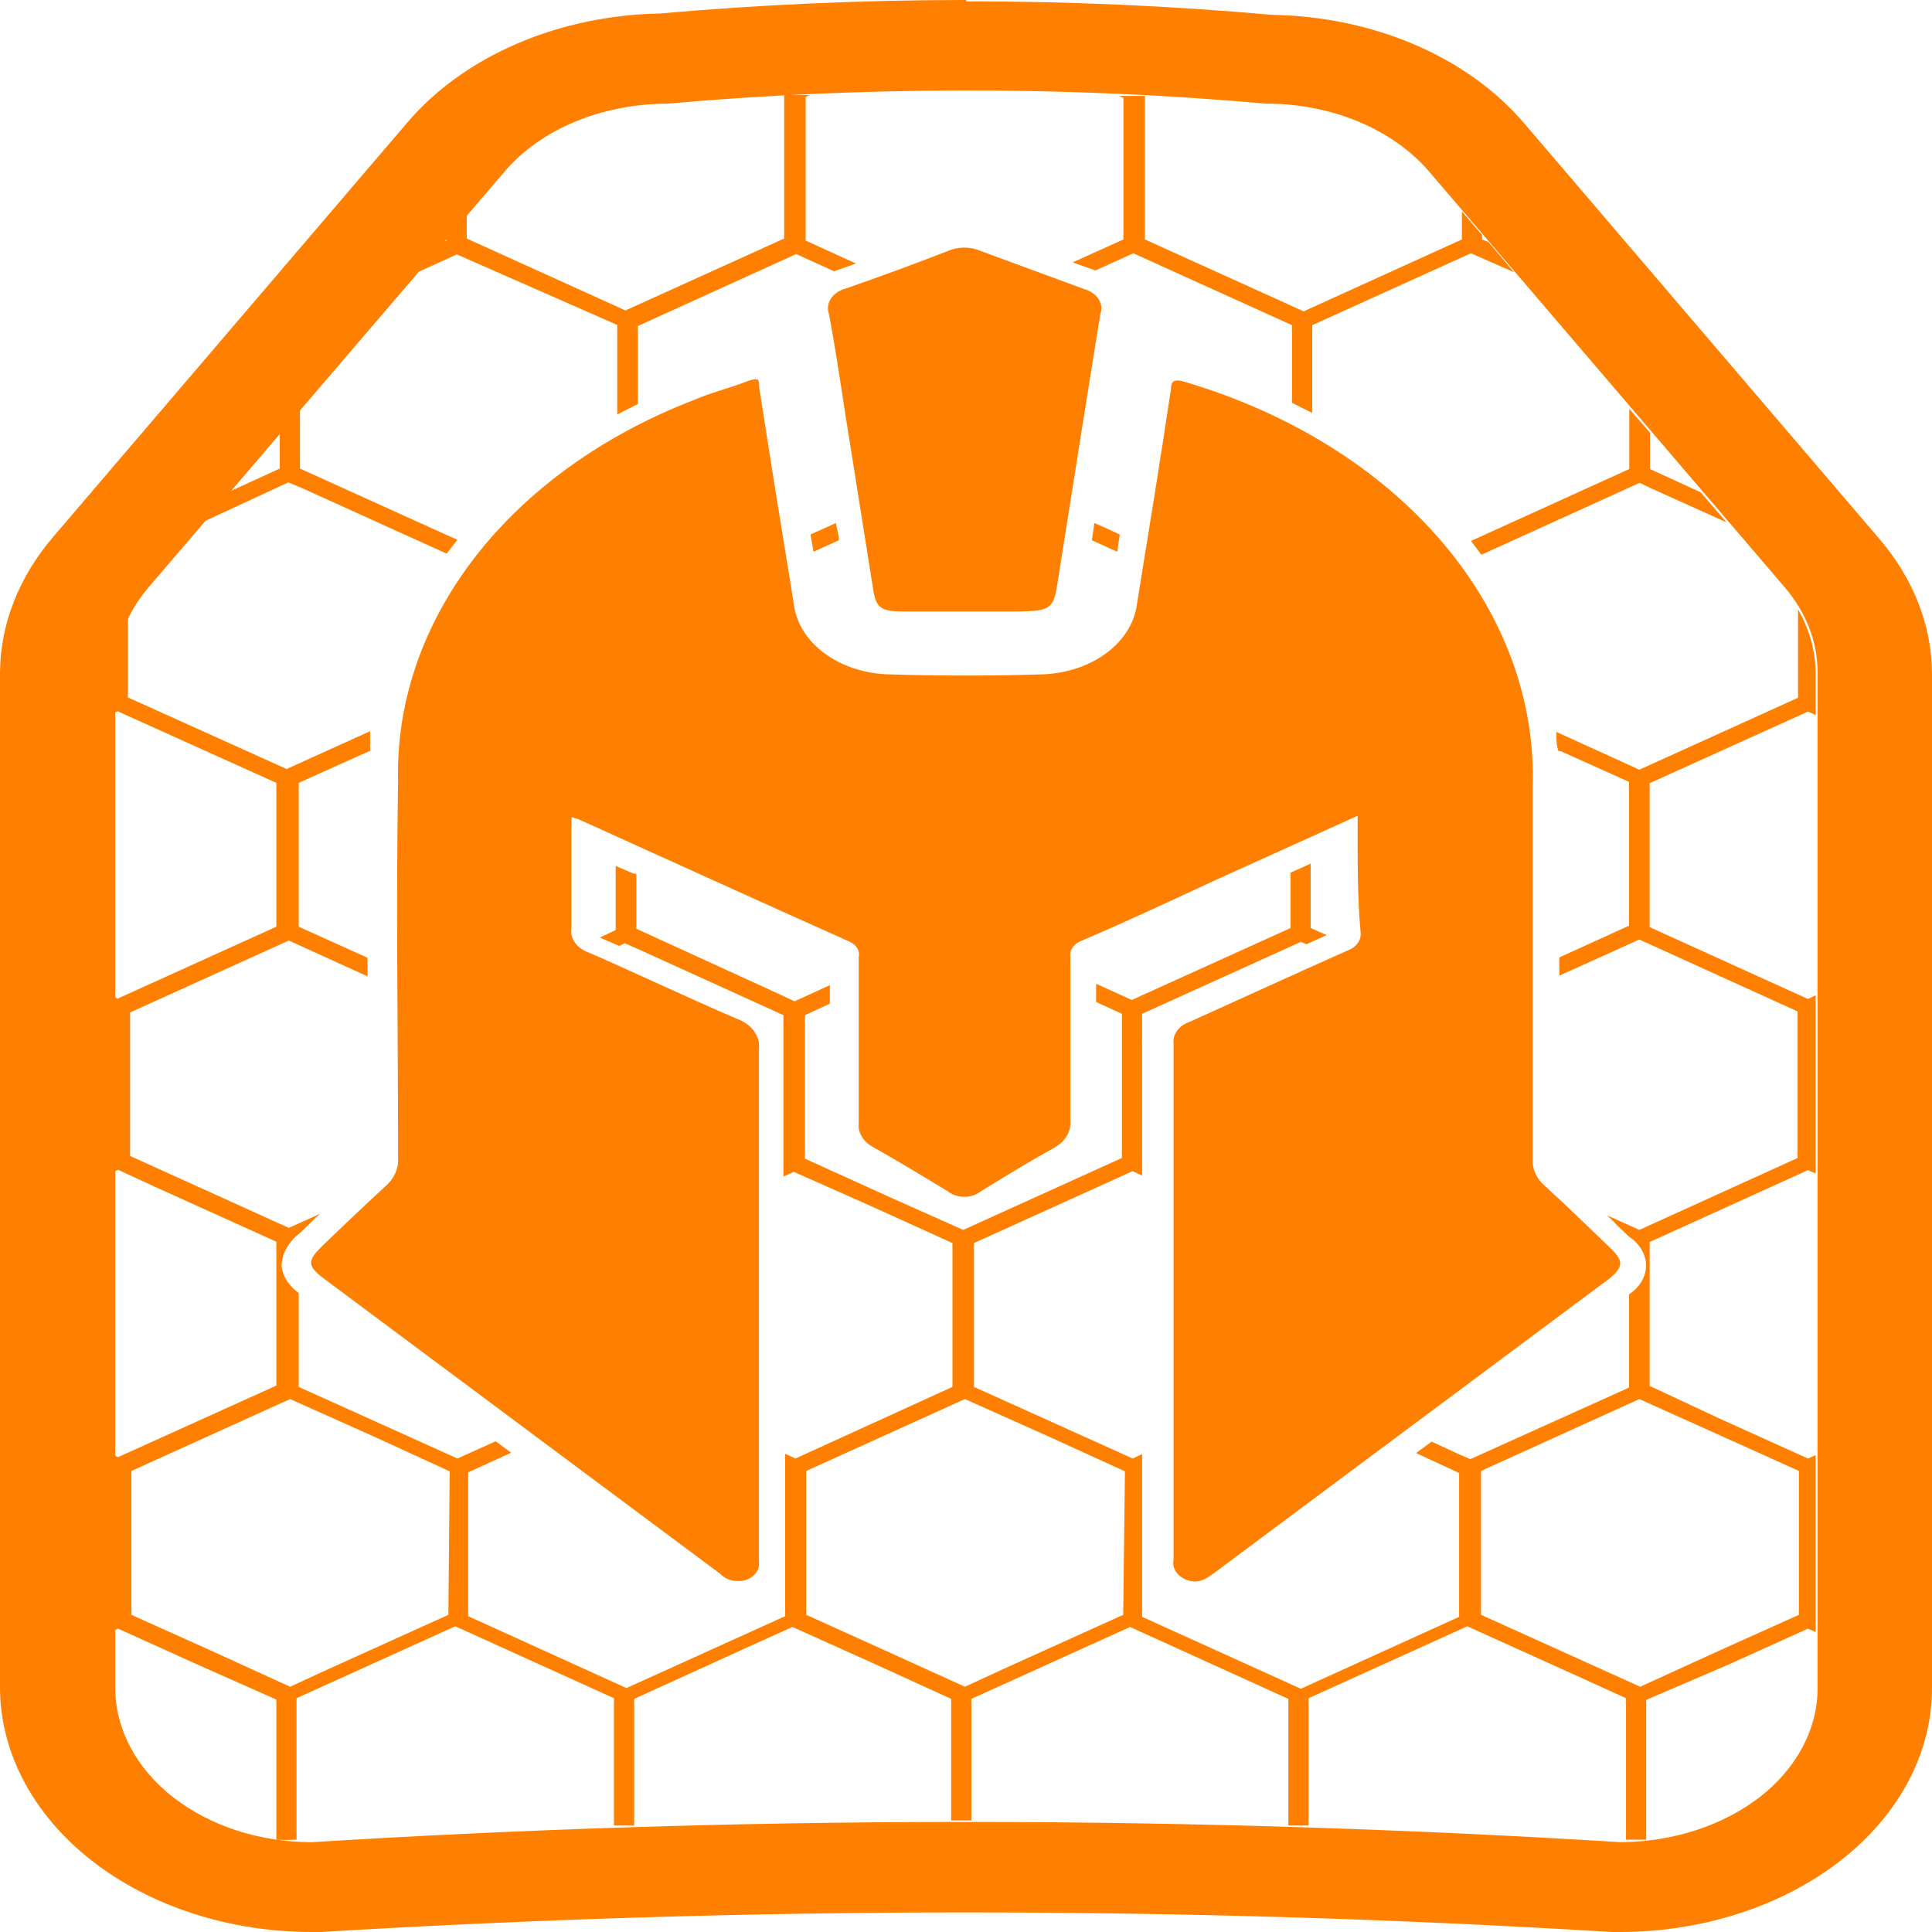 <svg width="256" height="256" viewBox="0 0 256 256" fill="none" xmlns="http://www.w3.org/2000/svg">
<path d="M127.83 11.99C141.16 11.969 154.479 12.552 167.723 13.735C171.982 13.723 176.179 14.533 179.945 16.093C183.711 17.653 186.932 19.916 189.323 22.683L236.395 77.713C239.302 81.079 240.849 85.055 240.84 89.121V223.653C240.844 226.338 240.172 228.997 238.861 231.478C237.55 233.958 235.628 236.21 233.204 238.104C228.288 241.899 221.689 244.048 214.796 244.099C187.897 242.444 158.947 241.415 128.058 241.415H127.602C96.884 241.415 68.046 242.444 41.318 244.099C34.41 244.099 27.786 241.945 22.902 238.111C18.017 234.276 15.274 229.076 15.274 223.653V89.256C15.272 85.196 16.799 81.227 19.663 77.847L66.794 22.817C69.153 20.018 72.364 17.727 76.138 16.151C79.914 14.58 84.118 13.751 88.391 13.735C101.409 12.583 114.501 12.001 127.602 11.99H128.058M128.058 0H127.602C114.177 0.014 100.763 0.611 87.422 1.79C80.813 1.915 74.338 3.28 68.539 5.77C62.739 8.261 57.784 11.805 54.085 16.106L7.01 71.181C2.489 76.478 0.052 82.701 0 89.077V223.609C0.015 232.203 4.375 240.442 12.122 246.515C19.869 252.589 30.37 256 41.318 256H42.514C70.725 254.3 99.506 253.405 127.602 253.405H128.058C156.553 253.405 185.049 254.255 213.544 256H214.74C225.678 255.977 236.16 252.569 243.917 246.515C247.761 243.514 250.809 239.944 252.883 236.012C254.957 232.08 256.016 227.864 256 223.609V89.256C255.972 82.877 253.532 76.649 248.99 71.36L201.917 16.285C198.236 11.971 193.282 8.417 187.478 5.925C181.674 3.432 175.191 2.075 168.578 1.969C155.106 0.768 141.558 0.17 128 0.179L128.058 0Z" fill="#FF8000"/>
<path d="M194.919 71.675L196.286 73.51L217.259 63.98L218.853 64.74L228.771 69.214L225.351 65.233L218.625 62.146V57.314L215.89 54.182V62.146L194.919 71.675Z" fill="#FF8000"/>
<path d="M148.376 70.826L146.554 69.976L145.015 69.305L144.673 71.587L148.034 73.108L148.376 70.826Z" fill="#FF8000"/>
<path d="M111.157 71.587C111.157 70.826 110.874 70.066 110.76 69.305L107.395 70.826L107.796 73.108L111.157 71.587Z" fill="#FF8000"/>
<path d="M81.791 43.06V54.916L84.527 53.529V43.195L105.498 33.665L110.515 35.947L113.42 34.918L106.753 31.876V12.861L107.265 12.593H103.903V31.607L82.874 41.137L61.845 31.607V28.073L59.165 31.249V31.876L58.255 32.278L54.835 36.305L60.534 33.71L81.791 43.06Z" fill="#FF8000"/>
<path d="M229.074 220.549L239.56 215.806L240.586 216.254V192.81L239.56 193.258L228.162 188.112L218.586 183.638V164.579L239.56 155.05L240.586 155.497V131.875L239.56 132.367L219.841 123.419L218.586 122.837V103.778L239.56 94.293L240.586 94.741V89.193C240.564 86.278 239.768 83.398 238.249 80.737V92.459L217.22 101.989L206.22 96.978C206.22 97.873 206.221 98.723 206.506 99.528H206.79L215.851 103.599V122.658L206.618 126.864V129.28L217.22 124.493L238.191 134.022V153.439L217.22 162.969L212.946 161.045C213.414 161.458 213.851 161.891 214.256 162.342L215.851 163.864C216.559 164.334 217.127 164.92 217.518 165.58C217.908 166.241 218.11 166.961 218.11 167.689C218.11 168.417 217.908 169.137 217.518 169.797C217.127 170.458 216.559 171.044 215.851 171.514V183.862L194.822 193.347L193.283 192.676L189.693 191.021L187.642 192.542L193.341 195.181V214.24L172.368 223.77L151.339 214.24V208.022C151.339 207.708 151.339 207.35 151.339 207.037V192.676L150.084 193.258L129.055 183.773V164.714L150.084 155.184L151.339 155.766V138.541C151.31 138.243 151.31 137.944 151.339 137.646V134.335L172.368 124.806L173.108 125.119L175.788 123.911L175.103 123.598L173.679 122.972V114.426L170.999 115.634V122.972L149.97 132.501L145.242 130.354V132.77L148.659 134.335V153.439L127.63 162.969L117.601 158.495L106.659 153.529V134.514L109.962 132.993V130.533L105.29 132.68L103.866 132.009L84.317 123.061V115.768H83.977L81.581 114.74V123.24L79.475 124.224L82.038 125.343L82.778 124.985L85.115 126.014L103.81 134.514V153.439V155.9L105.176 155.274L115.264 159.748L126.205 164.714V183.773L105.404 193.258L104.035 192.631V195.092V214.151L83.006 223.68L62.036 214.151V195.092L67.735 192.497L65.681 190.976L60.611 193.258L39.582 183.773V171.335C38.302 170.412 37.49 169.156 37.3 167.801C37.321 166.962 37.554 166.135 37.984 165.367C38.415 164.599 39.036 163.905 39.81 163.327L41.916 161.269L42.431 160.821L38.271 162.7L17.239 153.171V134.156L38.271 124.627L48.698 129.369V126.909L39.582 122.793V103.734L49.04 99.483C49.04 98.588 49.04 97.738 49.04 96.888L37.984 101.899L16.955 92.414V80.558C15.365 83.249 14.548 86.182 14.562 89.148V94.696L15.589 94.249L36.618 103.734V122.793L15.589 132.322L14.562 131.83V155.497L15.645 155.005L20.489 157.242L36.618 164.535V183.594L15.645 193.078L14.562 192.586V216.298L15.645 215.806L26.531 220.728L36.618 225.201V243.769C37.51 243.811 38.403 243.811 39.295 243.769V225.023L60.324 215.493L81.353 225.023V241.89H84.033V225.112L99.65 217.998L105.006 215.583L115.547 220.325L126.036 225.112V241.218H128.712V225.112L149.742 215.583L170.715 225.112V241.89H173.395V225.023L194.424 215.493L210.152 222.607L215.453 225.023V243.769H218.13V225.246L229.074 220.549ZM59.414 213.972L43.684 221.086L38.441 223.501L27.956 218.714L17.412 213.972V194.913L38.441 185.383L49.839 190.484L59.584 194.958L59.414 213.972ZM148.832 213.972L133.101 221.086L127.858 223.501L117.314 218.714L106.829 213.972V194.913L127.858 185.383L139.256 190.484L149.06 194.958L148.832 213.972ZM196.246 213.972V194.913L217.22 185.383L234.317 193.078L238.363 194.913V213.972L227.819 218.714L217.334 223.501L196.246 213.972Z" fill="#FF8000"/>
<path d="M148.858 31.726L142.132 34.769L145.154 35.842L150.168 33.561L171.197 43.09V53.38L173.874 54.722V43.09L194.906 33.561L200.605 36.066L197.241 32.084L196.387 31.726V31.145L193.71 28.013V31.726L172.736 41.256L151.707 31.726V12.712H148.287L148.858 12.98V31.726Z" fill="#FF8000"/>
<path d="M40.032 64.681L59.182 73.361L60.607 71.526L57.129 69.96L39.748 62.086V54.033L37.068 57.21V62.086L30.231 65.218L26.811 69.2L38.209 63.921L40.032 64.681Z" fill="#FF8000"/>
<path d="M179.895 108.094L160.917 116.684C155.218 119.323 149.52 122.008 143.422 124.603C142.885 124.791 142.438 125.111 142.15 125.514C141.863 125.916 141.749 126.382 141.825 126.84C141.825 134.087 141.825 141.335 141.825 148.583C141.881 149.284 141.699 149.985 141.299 150.614C140.898 151.242 140.294 151.777 139.546 152.162C136.24 153.996 133.106 155.92 129.915 157.889C129.634 158.109 129.302 158.284 128.935 158.404C128.568 158.523 128.174 158.584 127.777 158.584C127.38 158.584 126.986 158.523 126.62 158.404C126.253 158.284 125.921 158.109 125.64 157.889C122.335 155.876 119.086 153.907 115.667 151.983C115.025 151.631 114.511 151.151 114.181 150.594C113.851 150.036 113.715 149.419 113.786 148.807C113.786 141.469 113.786 134.177 113.786 126.84C113.88 126.442 113.816 126.03 113.602 125.662C113.388 125.294 113.034 124.986 112.589 124.781C100.564 119.413 88.596 113.955 76.628 108.541L75.715 108.273V113.462C75.715 116.639 75.715 119.771 75.715 122.947C75.596 123.629 75.767 124.322 76.2 124.921C76.632 125.519 77.304 125.989 78.111 126.258C84.665 129.121 91.048 132.164 97.602 134.982C98.561 135.322 99.361 135.888 99.892 136.602C100.423 137.315 100.658 138.141 100.565 138.964C100.565 161.364 100.565 183.733 100.565 206.073V206.968C100.638 207.472 100.499 207.98 100.17 208.416C99.841 208.852 99.337 209.192 98.74 209.384C98.16 209.542 97.533 209.549 96.948 209.404C96.362 209.259 95.851 208.97 95.492 208.579L80.162 197.17L43.233 169.655C40.611 167.732 40.611 167.105 42.89 164.913C45.17 162.721 48.248 159.768 51.041 157.218C52.198 156.216 52.81 154.9 52.749 153.549C52.749 136.861 52.465 120.129 52.749 103.441C52.504 92.968 56.068 82.658 63.023 73.719C69.978 64.781 80.036 57.584 92.017 52.974C94.182 52.035 96.575 51.453 98.798 50.603C101.021 49.753 100.45 50.603 100.621 51.498C102.102 61.013 103.624 70.512 105.182 79.997C105.462 82.448 106.852 84.74 109.1 86.455C111.348 88.171 114.305 89.197 117.434 89.348C124.387 89.571 131.396 89.571 138.349 89.348C141.484 89.198 144.448 88.174 146.706 86.459C148.963 84.744 150.366 82.452 150.66 79.997C152.198 70.512 153.737 61.028 155.162 51.543C155.162 50.335 155.787 50.201 157.155 50.648C170.956 54.754 182.791 62.126 191.02 71.745C199.25 81.364 203.468 92.752 203.089 104.336C203.089 120.8 203.089 137.279 203.089 153.773C203.06 155.01 203.632 156.209 204.686 157.128C207.593 159.768 210.385 162.497 213.235 165.226C215.173 167.06 215.173 167.821 213.235 169.432L160.803 208.489C159.777 209.25 158.752 209.921 157.213 209.339C156.608 209.099 156.115 208.714 155.808 208.239C155.5 207.764 155.392 207.225 155.502 206.7V138.203C155.441 137.615 155.62 137.026 156.008 136.52C156.397 136.014 156.978 135.617 157.669 135.385C164.622 132.253 171.518 129.077 178.47 125.989C179.047 125.789 179.533 125.454 179.859 125.029C180.185 124.605 180.335 124.113 180.293 123.618C179.837 118.563 179.895 113.552 179.895 108.094Z" fill="#FF8000"/>
<path d="M127.798 81.025H119.82C116.8 81.025 116.115 80.622 115.716 78.206L111.956 54.539C111.272 50.065 110.645 45.904 109.847 41.609C109.594 40.921 109.689 40.183 110.114 39.549C110.539 38.915 111.26 38.435 112.126 38.209C116.685 36.628 121.188 34.973 125.633 33.243C126.287 32.957 127.022 32.807 127.771 32.807C128.519 32.807 129.254 32.957 129.908 33.243L143.643 38.298C144.467 38.524 145.147 38.987 145.549 39.594C145.952 40.201 146.046 40.906 145.808 41.565C143.871 53.51 141.99 65.5 140.109 77.356C139.596 80.667 139.139 80.98 134.808 81.025H127.798Z" fill="#FF8000"/>
</svg>
